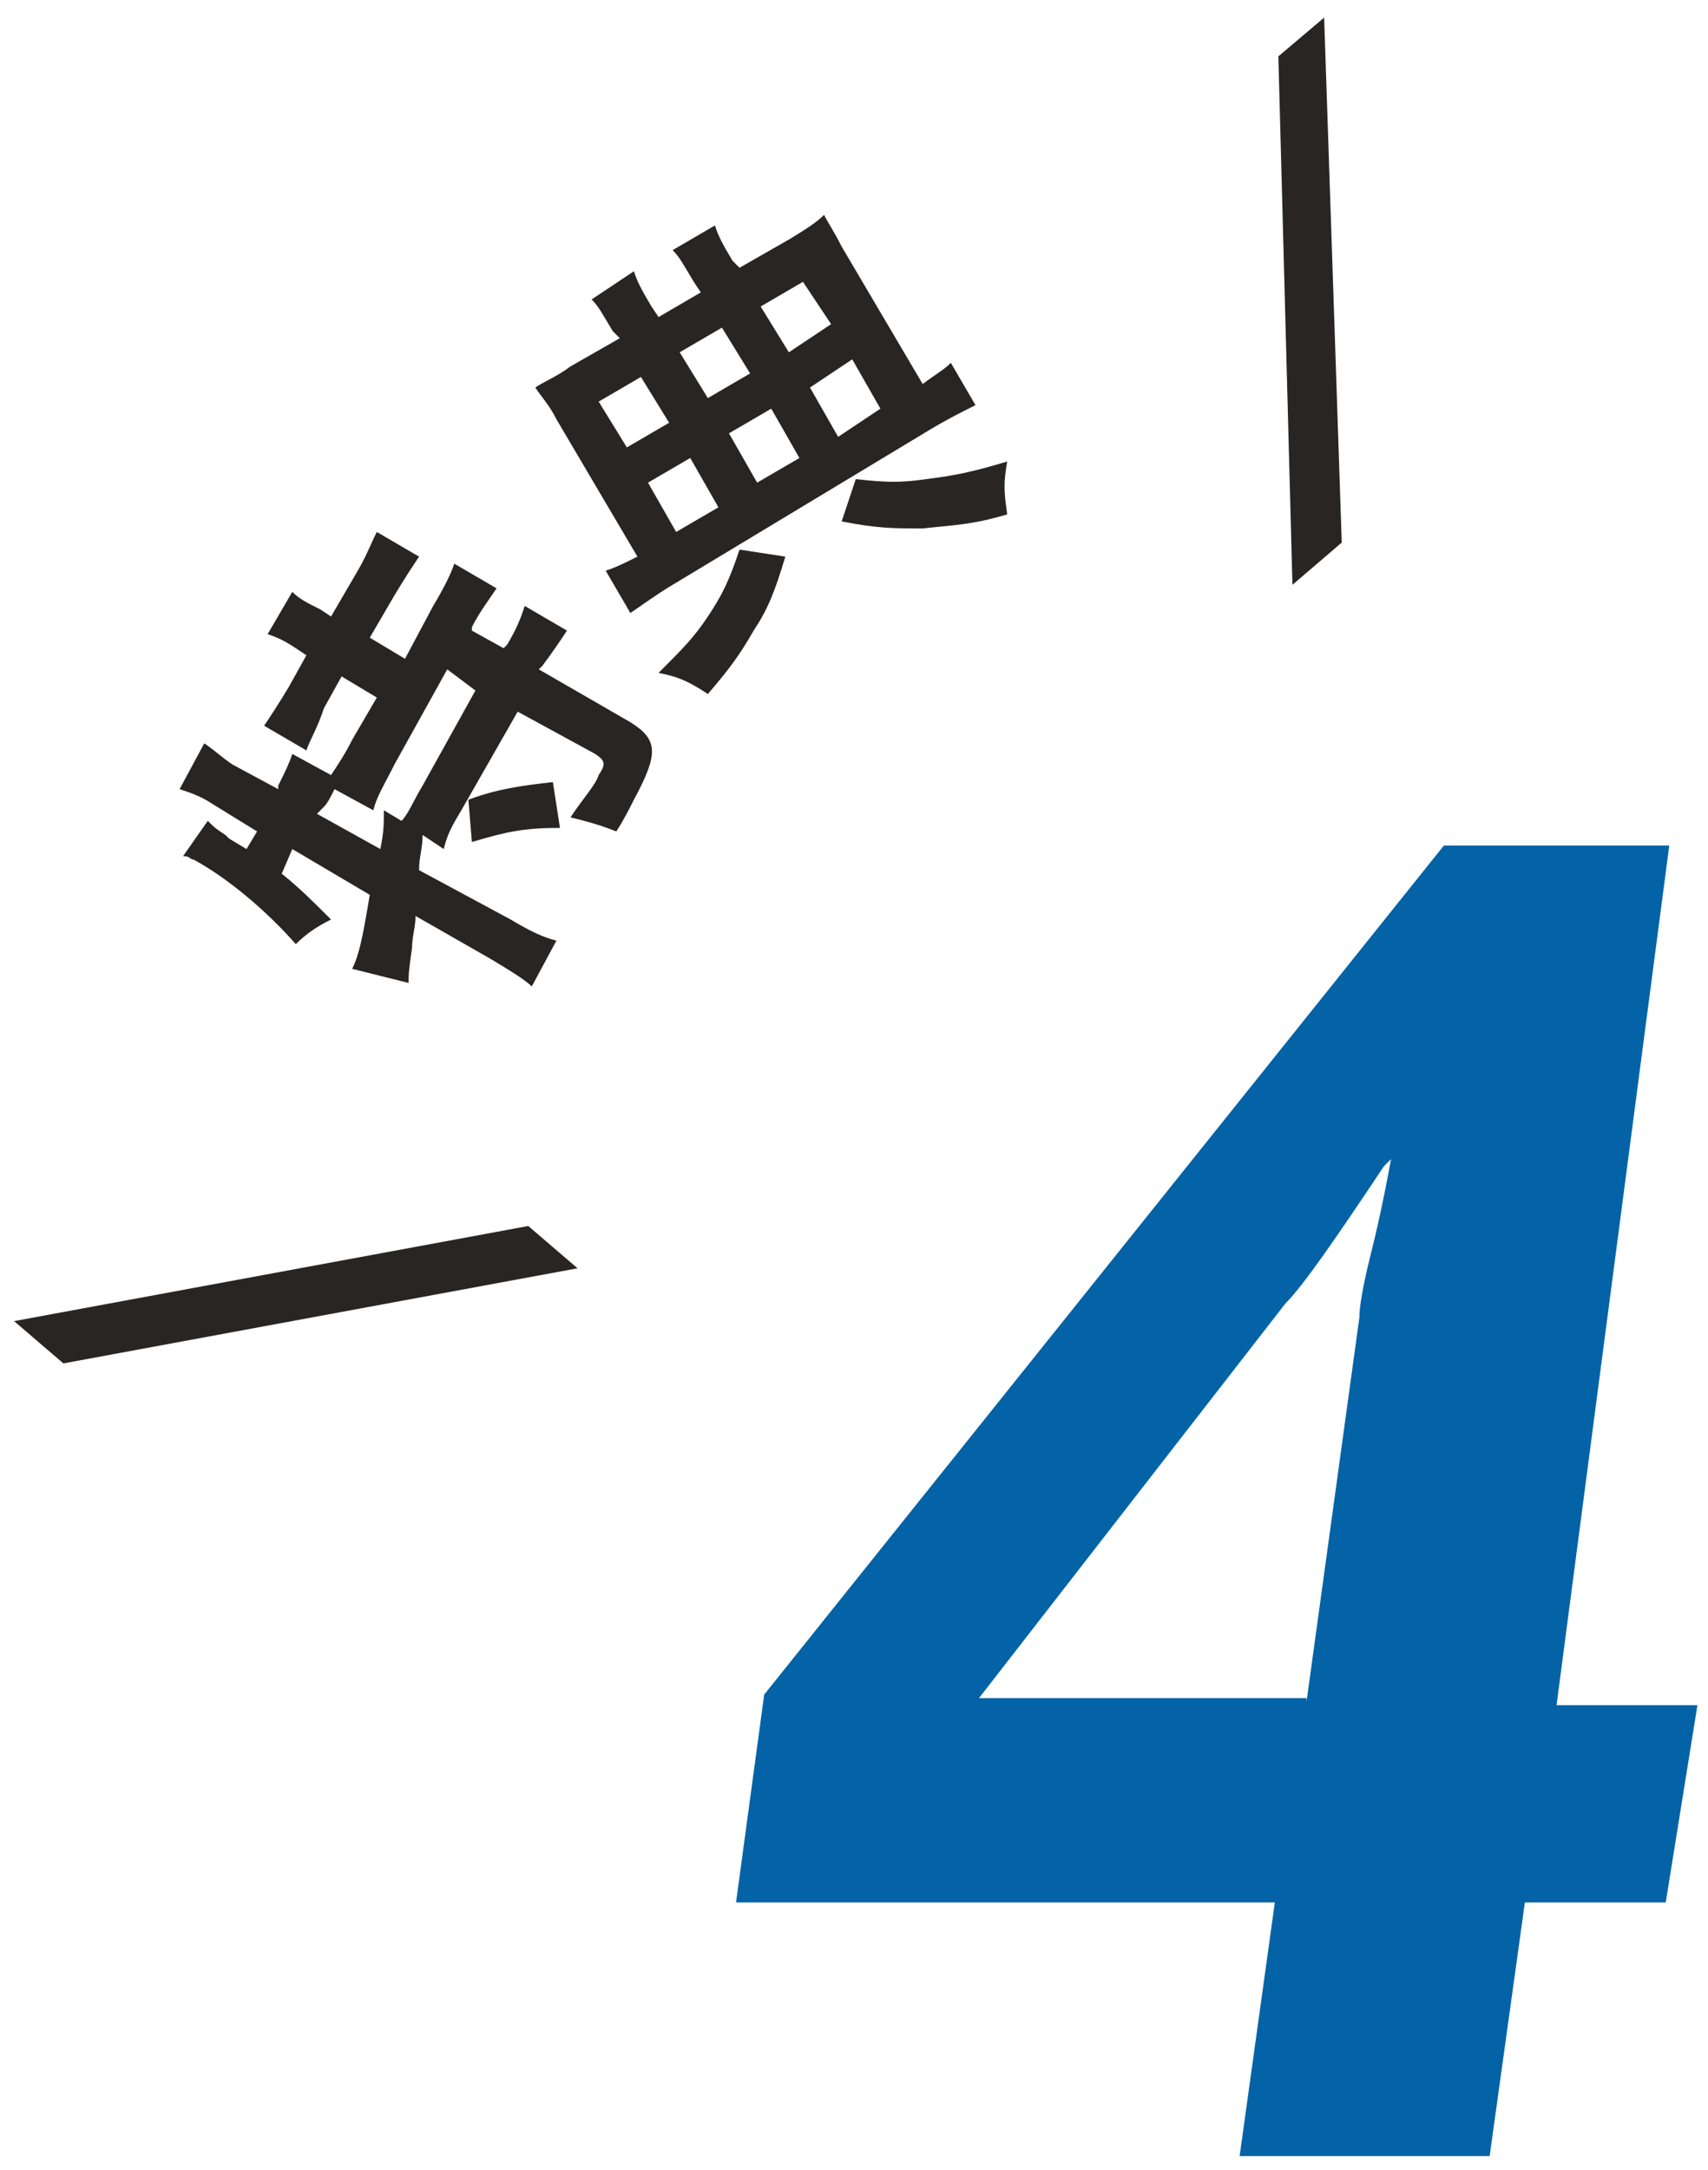 <?xml version="1.0" encoding="utf-8"?>
<!-- Generator: Adobe Illustrator 27.7.0, SVG Export Plug-In . SVG Version: 6.00 Build 0)  -->
<svg version="1.1" id="レイヤー_1" xmlns="http://www.w3.org/2000/svg" xmlns:xlink="http://www.w3.org/1999/xlink" x="0px"
	 y="0px" viewBox="0 0 48.5 61.6" style="enable-background:new 0 0 48.5 61.6;" xml:space="preserve">
<style type="text/css">
	.st0{fill:#0363A6;}
	.st1{fill:#292522;}
</style>
<g>
	<g>
		<path class="st0" d="M35.2,61.2l1-7.2H20.9l0.8-5.9l19.3-24.1h6.4l-3.2,24.4h4L47.3,54h-4l-1,7.2H35.2z M37.1,48.3l1.5-10.9
			c0-0.3,0.1-0.9,0.3-1.7c0.2-0.8,0.4-1.7,0.6-2.8l-0.2,0.2c-1.4,2.1-2.3,3.4-2.8,3.9l-8.7,11.2H37.1z"/>
	</g>
	<g>
		<path class="st1" d="M0.4,37.5L15,34.8l1.4,1.2L1.8,38.7L0.4,37.5z"/>
		<path class="st1" d="M8,24.8c0.5,0.4,0.9,0.8,1.4,1.3c-0.4,0.2-0.7,0.4-1,0.7c-0.7-0.8-1.8-1.8-2.9-2.4c-0.1,0-0.1-0.1-0.3-0.1
			l0.7-1c0.2,0.2,0.2,0.2,0.5,0.4l0.1,0.1L7,24.1l0.3-0.5L6,22.8c-0.3-0.2-0.6-0.3-0.9-0.4l0.7-1.3c0.3,0.2,0.5,0.4,0.8,0.6l1.3,0.7
			l0-0.1c0.2-0.4,0.3-0.6,0.4-0.9l1.1,0.6c0.2-0.3,0.4-0.6,0.6-1l0.7-1.2l-1-0.6l-0.5,0.9C9,20.7,8.8,21,8.7,21.3l-1.2-0.7
			c0.2-0.3,0.4-0.6,0.7-1.1l0.5-0.9l-0.3-0.2c-0.3-0.2-0.5-0.3-0.8-0.4l0.7-1.2c0.2,0.2,0.4,0.3,0.8,0.5l0.3,0.2l0.7-1.2
			c0.3-0.5,0.4-0.8,0.6-1.2l1.2,0.7c-0.2,0.3-0.4,0.6-0.7,1.1l-0.7,1.2l1,0.6l0.8-1.5c0.3-0.5,0.5-0.9,0.6-1.2l1.2,0.7
			c-0.2,0.3-0.5,0.7-0.7,1.1l0,0.1l0.9,0.5l0.1-0.1c0.3-0.5,0.4-0.8,0.5-1.1l1.2,0.7c-0.2,0.3-0.4,0.6-0.7,1L15.3,19l2.6,1.5
			c0.8,0.5,0.8,0.9,0.1,2.2c-0.1,0.2-0.3,0.6-0.5,0.9c-0.5-0.2-0.9-0.3-1.3-0.4c0.4-0.6,0.7-0.9,0.8-1.2c0.2-0.3,0.2-0.4-0.1-0.6
			l-2.2-1.2l-1.6,2.8c-0.3,0.5-0.4,0.7-0.5,1.1L12,23.7c0,0.4-0.1,0.6-0.1,1l2.6,1.4c0.5,0.3,0.9,0.5,1.3,0.6l-0.7,1.3
			c-0.2-0.2-0.7-0.5-1.2-0.8l-2.1-1.2c0,0.3-0.1,0.6-0.1,0.9c-0.1,0.7-0.1,0.8-0.1,1L10,27.5c0.2-0.4,0.3-0.9,0.5-2.1l-2.2-1.3
			L8,24.8z M10.8,24.1c0.1-0.5,0.1-0.7,0.1-1.1l0.5,0.3c0.2-0.2,0.3-0.5,0.6-1l1.5-2.7L12.7,19l-1.5,2.7c-0.3,0.6-0.5,0.9-0.6,1.3
			l-1.1-0.6c-0.1,0.2-0.2,0.4-0.3,0.5L9,23.1L10.8,24.1z M13.3,22.7c0.8-0.3,1.5-0.4,2.4-0.5l0.2,1.3c-1,0-1.5,0.1-2.5,0.4
			L13.3,22.7z"/>
		<path class="st1" d="M17.4,9.4c-0.3-0.5-0.4-0.7-0.6-0.9L18,7.7c0.1,0.3,0.2,0.5,0.5,1L18.7,9l1.2-0.7L19.7,8
			c-0.3-0.5-0.4-0.7-0.6-0.9l1.2-0.7c0.1,0.3,0.2,0.5,0.5,1L21,7.6l1.4-0.8c0.5-0.3,0.8-0.5,1-0.7c0.1,0.2,0.3,0.5,0.5,0.9l2.3,3.9
			c0.4-0.3,0.6-0.4,0.8-0.6l0.7,1.2c-0.4,0.2-0.8,0.4-1.3,0.7l-7.3,4.4c-0.5,0.3-0.9,0.6-1.2,0.8l-0.7-1.2c0.3-0.1,0.5-0.2,0.9-0.4
			l-2.3-3.9c-0.2-0.4-0.4-0.6-0.6-0.9c0.3-0.2,0.6-0.3,1-0.6l1.4-0.8L17.4,9.4z M18.2,10.7L17,11.4l0.8,1.3L19,12L18.2,10.7z
			 M19.6,13l-1.2,0.7l0.8,1.4l1.2-0.7L19.6,13z M22.3,15.8c-0.3,1-0.5,1.5-0.9,2.1c-0.4,0.7-0.7,1.1-1.3,1.8
			c-0.6-0.4-0.9-0.5-1.4-0.6c0.7-0.7,1-1,1.4-1.6c0.4-0.6,0.6-1,0.9-1.9L22.3,15.8z M21.3,10.6l-0.8-1.3l-1.2,0.7l0.8,1.3L21.3,10.6
			z M22.7,13l-0.8-1.4l-1.2,0.7l0.8,1.4L22.7,13z M23.6,9.2L22.8,8l-1.2,0.7l0.8,1.3L23.6,9.2z M25,11.6l-0.8-1.4L23,11l0.8,1.4
			L25,11.6z M24.3,13.6c0.9,0.1,1.3,0.1,2,0c0.8-0.1,1.3-0.2,2.3-0.5c-0.1,0.6-0.1,0.8,0,1.5c-1,0.3-1.5,0.3-2.4,0.4
			c-0.8,0-1.3,0-2.3-0.2L24.3,13.6z"/>
		<path class="st1" d="M37.6,0.5l0.5,14.9l-1.4,1.2L36.3,1.6L37.6,0.5z"/>
	</g>
</g>
</svg>
